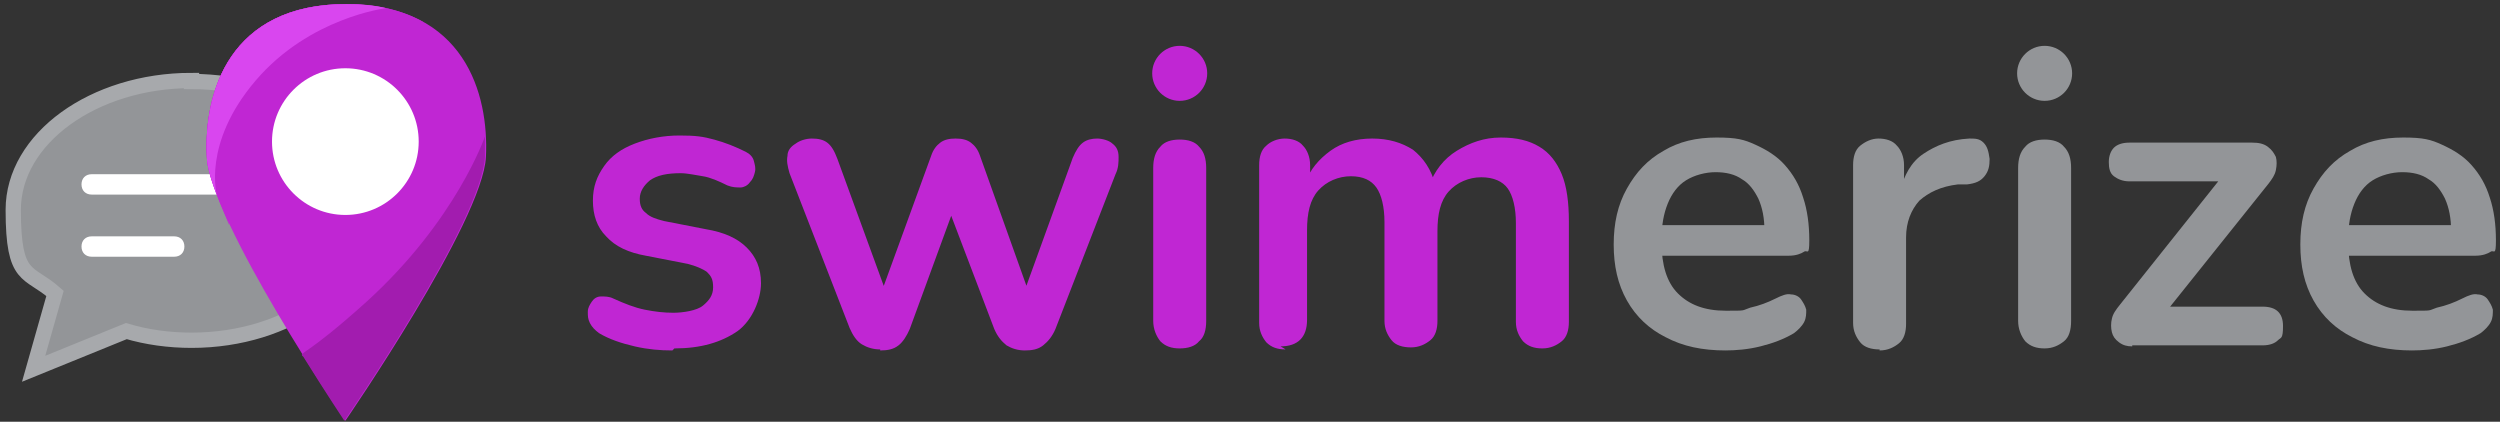 <?xml version="1.0" encoding="UTF-8"?>
<svg id="Layer_1" data-name="Layer 1" xmlns="http://www.w3.org/2000/svg" version="1.1" viewBox="0 0 245.4 41.4">
  <rect x="0" y="0" width="245.4" height="41.4" fill="#333333" stroke="none"/>
  <defs>
    <style>
      .cls-1 {
        fill: #d946ef;
      }

      .cls-1, .cls-2, .cls-3, .cls-4, .cls-5 {
        stroke-width: 0px;
      }

      .cls-2 {
        fill: #a21caf;
      }

      .cls-3 {
        fill: #c026d3;
      }

      .cls-6 {
        stroke: #a7a9ac;
        stroke-miterlimit: 10;
        stroke-width: 1.5px;
      }

      .cls-6, .cls-4 {
        fill: #939598;
      }

      .cls-5 {
        fill: #fff;
      }
    </style>
  </defs>
  <path class="cls-6" d="M18.8,7.9C9.2,7.9,1.3,13.6,1.3,20.6s1.5,5.9,4.1,8.2l-2.1,7.4,9.1-3.7c2,.6,4.2.9,6.4.9,9.6,0,17.4-5.7,17.4-12.7s-7.8-12.7-17.4-12.7Z"/>
  <path class="cls-5" d="M28.5,19.1H9c-.6,0-1-.4-1-1s.4-1,1-1h19.5c.6,0,1,.4,1,1s-.4,1-1,1Z"/>
  <path class="cls-5" d="M17.1,25.2h-8.1c-.6,0-1-.4-1-1s.4-1,1-1h8.1c.6,0,1,.4,1,1s-.4,1-1,1Z"/>
  <path class="cls-3" d="M34,.4s0,0,0,0c0,0,0,0,0,0-11.5,0-14,8.7-13.7,14.9.3,6.4,13.6,26,13.6,26,0,0,13.5-19.6,13.8-25.9.3-6.2-2.1-14.9-13.6-15Z"/>
  <circle class="cls-5" cx="33.9" cy="13.9" r="7.2"/>
  <path class="cls-2" d="M29.7,34.9c2.3,3.7,4.1,6.4,4.1,6.4,0,0,13.5-19.6,13.8-25.9,0-.6,0-1.3,0-2,0,0-2.8,8.2-11.6,16.2-6.1,5.5-6.6,4.9-6.3,5.4Z"/>
  <path class="cls-3" d="M34,.4s0,0,0,0c0,0,0,0,0,0-11.5,0-14,8.7-13.7,14.9,0,1.6,1,4,2.2,6.8,0,0-1.6-9.1,2.6-14.2C31.7-.5,36.6.6,36.6.6c-.8-.1-1.7-.2-2.6-.2Z"/>
  <path class="cls-3" d="M34,.4s0,0,0,0c0,0,0,0,0,0-11.5,0-14,8.7-13.7,14.9,0,.7.2,1.6.6,2.7,0,0-.3-5.6,3.6-10C31.5,0,41.6,2.2,41.6,2.2c-1.9-1.1-4.4-1.8-7.6-1.8Z"/>
  <path class="cls-1" d="M34,.4s0,0,0,0c0,0,0,0,0,0-11.5,0-14,8.7-13.7,14.9,0,1,.4,2.3,1,3.9,0,0-1.5-5.1,3.8-11.3S37.9.8,37.9.8c-1.2-.3-2.5-.4-3.9-.4Z"/>
  <g>
    <path class="cls-3" d="M66,34.4c-1.2,0-2.4-.1-3.7-.4s-2.5-.7-3.5-1.3c-.4-.3-.7-.6-.9-1-.2-.4-.2-.7-.2-1.1s.2-.7.4-1c.2-.3.5-.5.9-.5.4,0,.8,0,1.2.2,1.1.5,2.1.9,3.1,1.1,1,.2,1.9.3,2.8.3s2.3-.2,2.9-.7c.6-.5,1-1,1-1.8s-.2-1.1-.6-1.5c-.4-.3-1.1-.6-1.9-.8l-4.1-.8c-1.7-.3-3-.9-3.9-1.9-.9-.9-1.3-2.1-1.3-3.5s.4-2.4,1.1-3.4c.7-1,1.7-1.7,3-2.2,1.3-.5,2.8-.8,4.4-.8s2.3.1,3.4.4c1.1.3,2.1.7,3.1,1.2.4.2.7.5.8.9.1.4.2.7.1,1.1s-.2.7-.5,1c-.2.3-.6.5-.9.5-.4,0-.8,0-1.3-.2-.8-.4-1.7-.8-2.4-.9s-1.5-.3-2.2-.3c-1.3,0-2.3.2-3,.7-.6.5-1,1.1-1,1.8s.2,1.1.6,1.4c.4.4,1,.6,1.8.8l4.1.8c1.8.3,3.1.9,4,1.8.9.9,1.4,2,1.4,3.5s-.8,3.6-2.3,4.7c-1.6,1.1-3.6,1.7-6.2,1.7Z"/>
    <path class="cls-3" d="M86.4,34.3c-.7,0-1.3-.2-1.8-.5-.5-.3-.9-.9-1.2-1.6l-5.9-15.2c-.2-.7-.3-1.2-.2-1.7,0-.5.3-.9.8-1.2.4-.3,1-.5,1.6-.5s1.1.1,1.5.4c.4.3.7.8,1,1.6l5,13.7h-.9l5.1-14c.2-.6.5-1,.9-1.3.4-.3.9-.4,1.5-.4s1.1.1,1.5.4c.4.3.7.7.9,1.3l5,14h-.9l5-13.8c.3-.7.6-1.2,1-1.5.4-.3.9-.4,1.4-.4s1.2.2,1.5.5c.4.3.6.7.6,1.3,0,.5,0,1.1-.3,1.7l-5.9,15.2c-.3.7-.7,1.2-1.2,1.6-.5.4-1.1.5-1.8.5s-1.3-.2-1.8-.5c-.5-.4-.9-.9-1.2-1.6l-5.4-14.2h2.3l-5.2,14.2c-.3.7-.7,1.3-1.1,1.6-.5.4-1.1.5-1.8.5Z"/>
    <path class="cls-3" d="M115.8,34.2c-.8,0-1.4-.2-1.9-.7-.4-.5-.7-1.2-.7-2v-15c0-.9.2-1.6.7-2.1.4-.5,1.1-.7,1.9-.7s1.5.2,1.9.7c.5.5.7,1.2.7,2.1v15c0,.9-.2,1.6-.7,2-.4.5-1.1.7-1.9.7Z"/>
    <path class="cls-3" d="M126.2,34.3c-.8,0-1.4-.2-1.9-.7-.4-.5-.7-1.1-.7-1.9v-15.5c0-.8.2-1.5.7-1.9.4-.4,1.1-.7,1.8-.7s1.4.2,1.8.7c.4.4.7,1.1.7,1.9v3l-.5-1.2c.5-1.4,1.4-2.4,2.5-3.2,1.1-.8,2.5-1.2,4.1-1.2s2.9.4,4,1.1c1,.8,1.8,1.9,2.2,3.5h-.6c.5-1.4,1.4-2.6,2.7-3.4,1.3-.8,2.7-1.3,4.3-1.3s2.8.3,3.8.9c1,.6,1.7,1.5,2.2,2.7.5,1.2.7,2.8.7,4.6v9.9c0,.8-.2,1.5-.7,1.9s-1.1.7-1.9.7-1.4-.2-1.9-.7c-.4-.5-.7-1.1-.7-1.9v-9.7c0-1.5-.3-2.7-.8-3.4-.5-.7-1.4-1.1-2.6-1.1s-2.4.5-3.2,1.4-1.1,2.2-1.1,3.9v8.8c0,.8-.2,1.5-.7,1.9s-1.1.7-1.9.7-1.5-.2-1.9-.7-.7-1.1-.7-1.9v-9.7c0-1.5-.3-2.7-.8-3.4-.5-.7-1.3-1.1-2.5-1.1s-2.4.5-3.2,1.4c-.8.9-1.1,2.2-1.1,3.9v8.8c0,1.7-.9,2.6-2.6,2.6Z"/>
    <path class="cls-4" d="M169.4,34.4c-2.3,0-4.2-.4-5.9-1.3-1.6-.8-2.9-2-3.8-3.6-.9-1.6-1.3-3.4-1.3-5.5s.4-3.9,1.3-5.5c.9-1.6,2-2.8,3.6-3.7,1.5-.9,3.2-1.3,5.2-1.3s2.7.2,3.8.7c1.1.5,2.1,1.1,2.9,2,.8.9,1.4,1.9,1.8,3.2.4,1.2.6,2.6.6,4.2s-.2.9-.5,1.1-.8.4-1.5.4h-13.2v-3h11.5l-.7.6c0-1.3-.2-2.3-.6-3.2-.4-.8-.9-1.5-1.6-1.9-.7-.5-1.6-.7-2.6-.7s-2.1.3-2.9.8c-.8.5-1.4,1.3-1.8,2.3-.4,1-.6,2.1-.6,3.5v.3c0,2.2.5,3.9,1.6,5,1.1,1.1,2.6,1.7,4.7,1.7s1.5,0,2.4-.3c.9-.2,1.7-.5,2.5-.9.6-.3,1.1-.5,1.5-.4.4,0,.8.2,1,.5s.4.6.5,1c0,.4,0,.8-.2,1.2s-.6.8-1,1.1c-1,.6-2.1,1-3.3,1.3-1.2.3-2.4.4-3.5.4Z"/>
    <path class="cls-4" d="M184.5,34.3c-.8,0-1.5-.2-1.9-.7s-.7-1.1-.7-1.9v-15.5c0-.8.2-1.5.7-1.9s1.1-.7,1.8-.7,1.4.2,1.8.7c.4.4.7,1.1.7,1.9v2.6h-.4c.4-1.6,1.1-2.9,2.3-3.7s2.6-1.4,4.5-1.5c.6,0,1,0,1.4.4s.5.9.6,1.6c0,.7-.1,1.2-.5,1.7s-.9.7-1.7.8h-.9c-1.7.2-2.9.8-3.8,1.6-.8.9-1.3,2.1-1.3,3.6v8.5c0,.8-.2,1.5-.7,1.9s-1.1.7-1.9.7Z"/>
    <path class="cls-4" d="M200.7,34.2c-.8,0-1.4-.2-1.9-.7-.4-.5-.7-1.2-.7-2v-15c0-.9.2-1.6.7-2.1.4-.5,1.1-.7,1.9-.7s1.5.2,1.9.7c.5.5.7,1.2.7,2.1v15c0,.9-.2,1.6-.7,2s-1.1.7-1.9.7Z"/>
    <path class="cls-4" d="M209.3,34c-.5,0-.9-.1-1.3-.4s-.6-.6-.7-1c-.1-.4-.1-.9,0-1.3.1-.5.4-.9.8-1.4l10.6-13.3v1.2h-9.7c-.6,0-1.1-.2-1.5-.5s-.5-.8-.5-1.4.2-1.1.5-1.4.8-.5,1.5-.5h12.1c.6,0,1.1.1,1.5.4s.6.6.8,1c.1.4.1.8,0,1.3-.1.5-.4.9-.7,1.3l-10.8,13.5v-1.4h10.2c1.3,0,2,.6,2,1.9s-.2,1.1-.5,1.4c-.3.3-.8.5-1.5.5h-12.8Z"/>
    <path class="cls-4" d="M236.8,34.4c-2.3,0-4.2-.4-5.9-1.3-1.6-.8-2.9-2-3.8-3.6-.9-1.6-1.3-3.4-1.3-5.5s.4-3.9,1.3-5.5c.9-1.6,2-2.8,3.6-3.7,1.5-.9,3.2-1.3,5.2-1.3s2.7.2,3.8.7c1.1.5,2.1,1.1,2.9,2,.8.9,1.4,1.9,1.8,3.2.4,1.2.6,2.6.6,4.2s-.2.9-.5,1.1-.8.4-1.5.4h-13.2v-3h11.5l-.7.6c0-1.3-.2-2.3-.6-3.2-.4-.8-.9-1.5-1.6-1.9-.7-.5-1.6-.7-2.6-.7s-2.1.3-2.9.8c-.8.5-1.4,1.3-1.8,2.3-.4,1-.6,2.1-.6,3.5v.3c0,2.2.5,3.9,1.6,5,1.1,1.1,2.6,1.7,4.7,1.7s1.5,0,2.4-.3c.9-.2,1.7-.5,2.5-.9.6-.3,1.1-.5,1.5-.4.4,0,.8.2,1,.5s.4.6.5,1c0,.4,0,.8-.2,1.2s-.6.8-1,1.1c-1,.6-2.1,1-3.3,1.3-1.2.3-2.4.4-3.5.4Z"/>
    <circle class="cls-3" cx="115.8" cy="7.2" r="2.7"/>
    <circle class="cls-4" cx="200.7" cy="7.2" r="2.7"/>
  </g>
</svg>